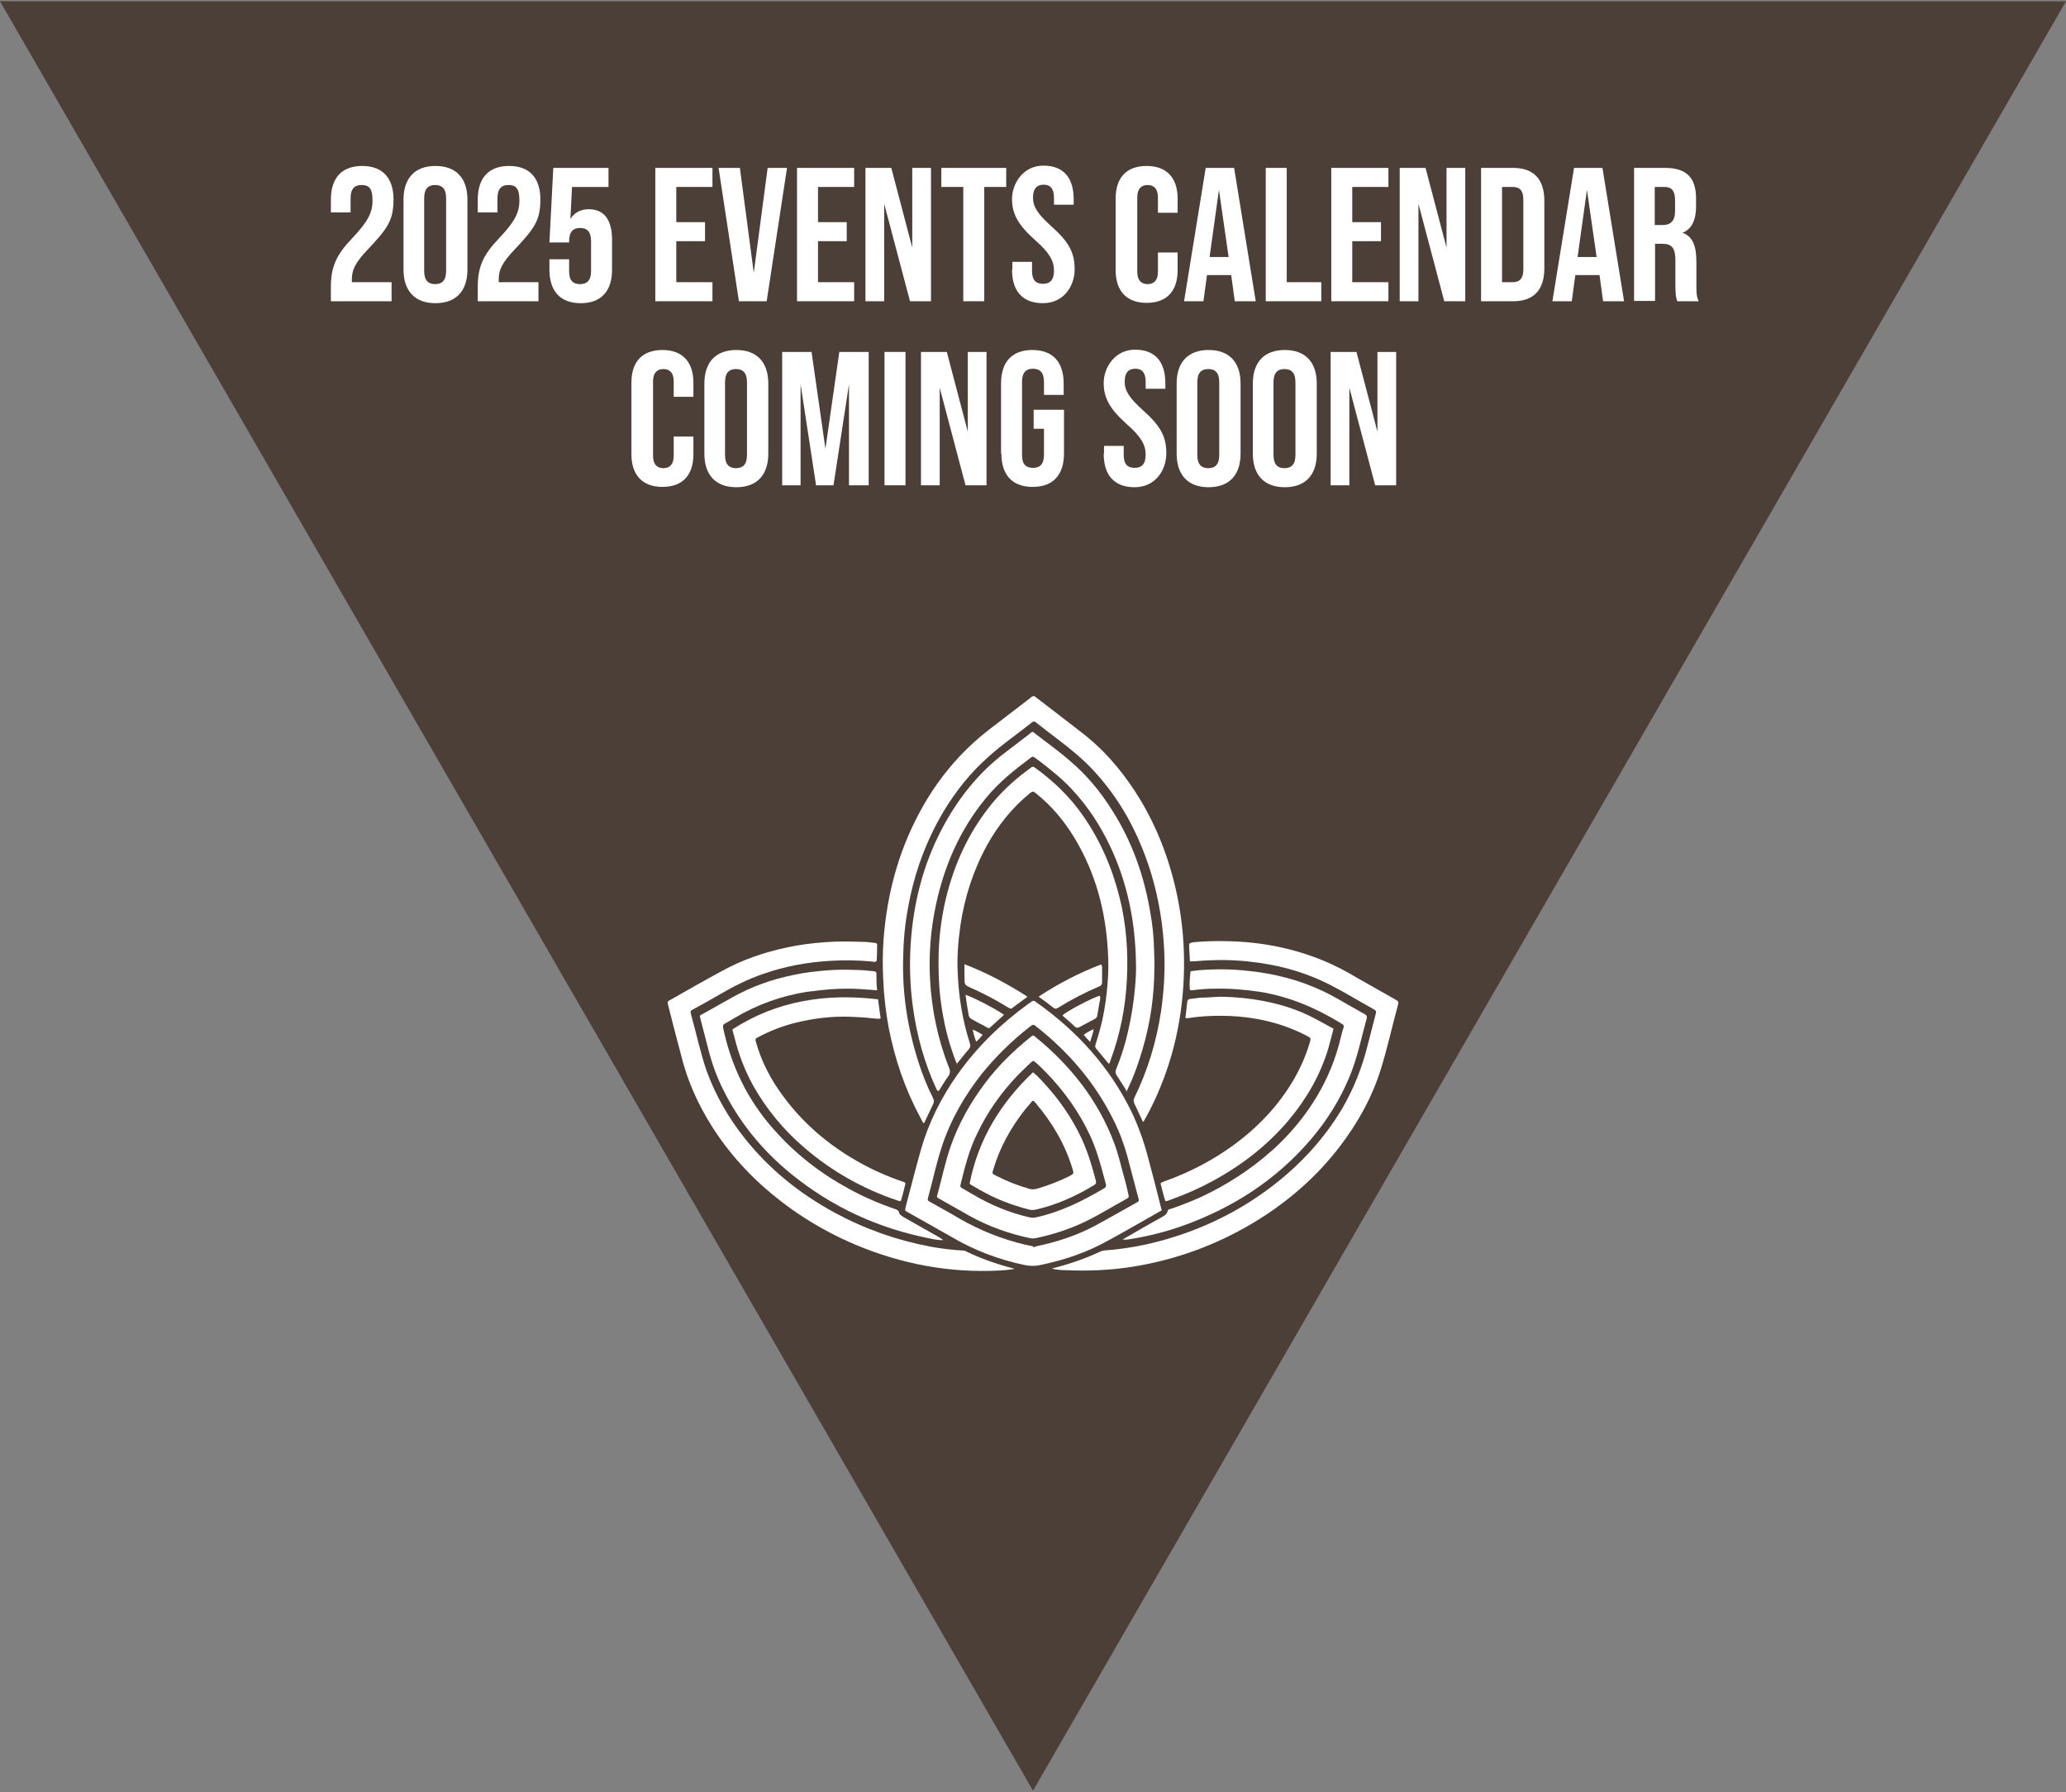 <?xml version="1.0" encoding="UTF-8"?>
<svg id="Layer_1" xmlns="http://www.w3.org/2000/svg" version="1.1" viewBox="0 0 640 555">
  <rect x="0" y="0" width="640" height="555" fill="#808080" stroke="none"/>
  <!-- Generator: Adobe Illustrator 29.0.1, SVG Export Plug-In . SVG Version: 2.1.0 Build 192)  -->
  <defs>
    <style>
      .st0 {
        fill: #fff;
      }

      .st1 {
        fill: #4c3f38;
      }
    </style>
  </defs>
  <g id="event_book_now">
    <polygon class="st1" points="320 554.6 640 .4 0 .4 320 554.6"/>
  </g>
  <g>
    <path class="st0" d="M359.8,374.9c-1.5.8-2.8,1.6-4.2,2.4-4.1,2.3-8.2,4.7-12.3,6.9-6.6,3.7-13.7,6.1-21.1,7.6-1.6.4-3.2.3-4.8,0-8.1-1.7-15.7-4.6-22.8-8.8-4.4-2.5-8.7-4.9-13.1-7.4-.4-.2-.7-.4-1-.6-.2-.4,0-.7,0-1,1.6-6,3.1-12,4.8-18,2.4-8.4,6.3-16.1,11.3-23.2,6.1-8.6,13.5-15.8,22.1-22,.2-.1.4-.3.6-.4.8-.6.9-.6,1.7,0,12.6,8.9,22.7,20,29.5,33.9,2.2,4.6,3.9,9.4,5.2,14.4,1.3,4.9,2.6,9.8,3.8,14.7.1.4.2.9.4,1.5M320,386.2c.4,0,.7,0,1-.2,6.2-1.3,12.1-3.2,17.7-6.1,4.5-2.4,8.8-4.9,13.3-7.4.9-.5.9-.5.6-1.6-1.1-4.3-2.3-8.6-3.4-12.9-1.1-3.9-2.5-7.7-4.4-11.4-5.7-11.4-13.8-20.8-23.7-28.6-1-.8-1-.8-2.1,0-5.5,4.3-10.4,9.1-14.8,14.5-5.3,6.7-9.6,14.1-12.3,22.2-1.8,5.3-2.9,10.8-4.4,16.2-.2.9-.2.9.7,1.4,3,1.7,6,3.3,9,5.1,6.4,3.7,13.2,6.4,20.4,8.1.8.2,1.7.3,2.4.5"/>
    <path class="st0" d="M286,347.8c-.4-.7-.7-1.3-1-1.9-4.7-8.7-7.8-17.9-9.7-27.6-.9-4.9-1.5-9.9-1.7-15-.2-4.1-.2-8.1.1-12.2,1-13.6,4.4-26.7,10.8-38.8,3.5-6.7,7.8-12.8,13-18.3,2.7-2.8,5.5-5.4,8.6-7.8,4.3-3.3,8.6-6.6,12.9-9.9.3-.3.6-.6,1.1-.7.3,0,.5.1.6.2,5.3,4.1,10.6,8.1,15.8,12.2,7,5.7,12.5,12.6,17.1,20.3,6,10.2,9.8,21.3,11.8,33,1.2,7.2,1.6,14.4,1.3,21.6-.6,14.4-4,28.2-10.6,41.1-.5,1-1.1,2-1.7,3.1,0,0-.1.2-.2.3-.3,0-.3-.3-.4-.5-.8-1.7-1.6-3.5-2.4-5.1-.3-.7-.3-1.2,0-1.8,4.2-8.6,6.9-17.6,8.3-27,.8-5.7,1.2-11.5,1-17.3-.4-11.4-2.6-22.5-6.9-33.1-3.6-8.9-8.5-16.9-15-23.9-3.5-3.8-7.5-7-11.6-10.1-2.1-1.6-4.2-3.2-6.2-4.8-.5-.4-.9-.5-1.4,0-4.4,3.5-9.1,6.7-13.3,10.5-5.6,4.9-10.2,10.7-14,17-5.4,9.1-9,18.9-10.9,29.3-1,5.1-1.5,10.2-1.6,15.4-.4,11.4,1.3,22.4,4.8,33.2,1.2,3.7,2.6,7.3,4.4,10.8.4.8.4,1.4,0,2.1-.9,1.8-1.7,3.6-2.7,5.7"/>
    <path class="st0" d="M349.2,338c-.4-.2-.5-.5-.6-.8-.9-1.4-1.8-2.8-2.7-4.2-.4-.6-.4-1.1-.2-1.7,1.6-3.9,2.9-8,3.8-12.1,1-4.4,1.7-8.8,2.1-13.3.2-2.5.4-5.1.3-7.6-.2-12.7-2.6-24.9-8.1-36.4-3.1-6.5-7-12.4-11.9-17.6-3-3.2-6.4-5.9-9.9-8.6-.5-.4-1-.7-1.5-1.1-.4-.3-.7-.3-1.1,0-5.1,3.8-10,7.7-14,12.6-8,9.7-12.9,20.9-15.5,33.2-1.6,7.5-2.2,15.1-1.8,22.8.5,9.5,2.4,18.7,5.9,27.5.4,1,.4,1.8-.3,2.7-.9,1.2-1.6,2.5-2.4,3.7-.2.3-.3.7-.7.8-.4-.2-.4-.5-.6-.8-3.7-8-6-16.5-7.2-25.2-.9-6.5-1.1-13-.7-19.4.8-12.6,3.8-24.6,9.7-35.8,4.9-9.3,11.3-17.4,19.8-23.8,2.4-1.8,4.8-3.7,7.2-5.5.3-.3.6-.6,1-.7.3,0,.5.1.6.3,3.7,2.9,7.6,5.6,11.1,8.7,5.2,4.4,9.5,9.6,13.1,15.4,6.1,9.6,9.8,20.1,11.7,31.3.7,3.8,1.1,7.6,1.2,11.5,0,1.9.2,3.7.1,5.6,0,8.7-1.2,17.2-3.7,25.6-1.2,4-2.5,7.9-4.3,11.6-.2.4-.3,1-.8,1.3"/>
    <path class="st0" d="M296.5,329.6c-.7-1.4-1.1-2.8-1.6-4.2-1.8-5.3-2.9-10.7-3.6-16.3-.6-5.5-.7-11.1-.4-16.7.4-6,1.4-12,3.1-17.8,2.7-9.4,7-18,13.2-25.6,2.7-3.3,5.8-6.3,9.2-9,1.1-.9,2.3-1.7,3.3-2.5.3,0,.5,0,.7.1,5.8,4.2,10.9,9,15,14.9,5.4,7.7,9.1,16.2,11.4,25.4,2.1,8.3,2.7,16.7,2.3,25.2-.4,8.8-2.1,17.3-5.2,25.6,0,.3-.2.5-.3.7-.4,0-.5-.4-.7-.6-1.1-1.3-2.2-2.7-3.3-4-.4-.5-.4-.8-.2-1.4.8-2.5,1.5-5,2.1-7.6.8-3.7,1.3-7.4,1.6-11.1.3-3.4.3-6.7.1-10.1-.7-12.5-3.8-24.2-10.3-35-3.2-5.3-7.1-10-12-13.9-.9-.7-.9-.7-1.9,0-5.5,4.5-9.8,9.9-13.2,16-4.3,7.8-7,16.2-8.3,25-.7,5-1.1,10-.8,15,.3,7.2,1.5,14.4,3.7,21.3.3.8.2,1.4-.4,2.1-1.1,1.2-2.1,2.6-3.2,3.9-.1.2-.3.3-.5.6"/>
    <path class="st0" d="M368.6,297.8c0-1.9-.3-3.7-.2-5.5.5-.4,1-.4,1.5-.5,3.4-.3,6.9-.4,10.3-.3,10.3.2,20.2,2.1,29.7,6,3.6,1.5,7.1,3.3,10.4,5.3,4,2.3,8,4.5,12,6.8.9.5,1,.7.8,1.5-1.8,6.6-3.3,13.4-5.3,19.9-2.8,9-7.3,17-13,24.4-7.5,9.7-16.7,17.5-27.2,23.7-11.4,6.7-23.6,11.1-36.6,13.2-6.9,1.1-13.8,1.4-20.7,1.1-1.4,0-2.9-.1-4.5-.5,1.9-.5,3.8-1,5.6-1.6,3.2-1,6.3-2.2,9.3-3.6.4-.2.8-.3,1.3-.4,6.7-.5,13.3-1.7,19.7-3.6,11.9-3.5,22.7-8.9,32.5-16.4,8.7-6.7,16-14.6,21.6-24,3.6-6.2,6.2-12.8,7.9-19.7.8-3.1,1.6-6.2,2.4-9.3.3-1.2.3-1.2-.7-1.8-4.5-2.5-8.9-5.2-13.6-7.6-6.9-3.5-14.1-5.6-21.7-6.7-4.9-.7-9.8-1-14.7-.8-1.7,0-3.4.2-5.1.3-.5,0-.9.1-1.6,0"/>
    <path class="st0" d="M347.7,383.9c2.1-1.2,4.1-2.3,6.1-3.5,2.1-1.2,4.2-2.4,6.4-3.6.7-.4,1.3-.8,1.5-1.7.1-.5.5-.6,1-.7,3.2-1.1,6.3-2.3,9.4-3.7,8.1-3.8,15.5-8.6,22.2-14.6,5.4-4.9,10.1-10.5,13.8-16.8,3.3-5.6,5.7-11.5,7.2-17.8.3-1.1.5-2.2.9-3.2.2-.6,0-.9-.5-1.2-7.8-4.8-16.1-8.4-25.3-9.9-4.7-.7-9.4-1.1-14.1-1-2.4,0-4.7.2-7,.5-.2,0-.4,0-.7-.1-.2-1.9,0-3.8.2-5.8.9-.1,1.7-.2,2.5-.3,5.1-.4,10.2-.4,15.3.2,8.1.8,15.9,2.8,23.3,6.3,3.6,1.7,6.9,3.8,10.4,5.7.8.5,1.7,1,2.5,1.4.5.3.7.6.6,1.2-1.7,6.1-2.9,12.4-5.4,18.3-3,7.2-7.1,13.7-12.2,19.6-10.7,12.4-24,20.9-39.3,26.4-5.6,2-11.3,3.4-17.2,4.3-.3,0-.7.1-1.2,0"/>
    <path class="st0" d="M367.2,315.4c.2-1.7.4-3.5.6-5.2,0-.5.4-.7.8-.8,1.1-.1,2.1-.3,3.2-.4,2.3,0,4.5-.3,6.8-.3,8.5.2,16.8,1.6,24.6,4.8,3.3,1.4,6.4,3.2,9.5,4.9.1,0,.2.1.4.2-.6,2.2-1.1,4.3-1.7,6.4-2.5,8.1-6.6,15.2-12,21.7-6.6,7.9-14.6,14.1-23.6,19-4.2,2.3-8.5,4.2-13,5.8-.5.2-1.1.5-1.8.5-.6-1.8-1-3.7-1.5-5.5.4-.4.9-.5,1.4-.7,7.6-2.7,14.7-6.4,21.3-11.2,7.5-5.5,13.9-12.2,18.6-20.3,2.1-3.6,3.8-7.5,5-11.6.3-1.2.3-1.2-.8-1.8-4.9-2.6-10.1-4.3-15.5-5.3-3.8-.7-7.7-1-11.5-1-3.3,0-6.6.2-9.8.7-.3,0-.6.2-1-.1"/>
    <path class="st0" d="M321.7,308.7c6.2-4.1,12.6-7.4,19.4-10,.3.4.3.7.3,1,0,1.5,0,3,0,4.5,0,.7-.3,1.1-.9,1.3-4.4,1.9-8.7,4.1-12.7,6.6-.6.4-1,.4-1.5,0-1.4-1.1-2.8-2.2-4.4-3.3"/>
    <path class="st0" d="M329.2,314.4c1.4-1.3,9.8-5.7,11.5-6,.3.7,0,1.4-.1,2.1-.2,1.3-.5,2.7-.7,4,0,.5-.3.8-.8,1.1-1.6.8-3.1,1.7-4.7,2.5-.4.2-.8.3-1.3,0-1.2-1.2-2.5-2.3-3.8-3.4,0,0-.1-.2-.1-.3"/>
    <path class="st0" d="M337.7,322.7c-.8-.8-1.4-1.5-2-2.2,1-.8,2-1.2,3.1-1.8-.2,1.4-.7,2.5-1.1,4"/>
    <path class="st0" d="M271.3,297.8c-.4.2-.7.1-1.1,0-4.4-.4-8.8-.5-13.2-.2-7,.4-13.9,1.7-20.5,4-4.7,1.6-9.1,3.8-13.4,6.3-2.7,1.6-5.4,3.1-8.2,4.6-1.1.6-1.1.6-.8,1.8,1.6,5.7,2.8,11.5,4.7,17.1,2.8,7.8,6.9,14.9,12.1,21.4,7.6,9.5,16.9,16.9,27.5,22.7,9.4,5.1,19.3,8.6,29.8,10.6,3.3.6,6.6,1,9.9,1.2.4,0,.8,0,1.2.3,4.6,2.2,9.4,3.9,14.4,5.2.1,0,.3,0,.5.2-1.6.3-3.1.4-4.6.5-15.5.8-30.3-2-44.6-8-11.1-4.7-21.1-11.1-30-19.3-7.7-7.2-14-15.4-18.7-24.9-2.2-4.5-4-9.2-5.2-14.1-1.4-5.3-2.8-10.5-4.1-15.8-.3-1.2-.3-1.2.8-1.8,5.3-3,10.5-6,15.9-8.9,6.2-3.4,12.8-5.7,19.8-7.2,4-.9,8.1-1.4,12.2-1.7,3.7-.3,7.5-.2,11.2-.1,1.3,0,2.5.1,3.8.3,1,.1,1.1.2,1,1.2,0,1.3,0,2.6-.1,3.9,0,.3,0,.5-.3.8"/>
    <path class="st0" d="M271.7,306.7c-.9,0-1.9-.2-2.9-.2-3.3-.3-6.7-.4-10.1-.2-3,.2-5.9.5-8.9.9-7.9,1.3-15.2,3.9-22.1,8-1,.6-2.1,1.2-3.1,1.8-.6.3-.7.6-.6,1.3,2.5,11.9,7.6,22.4,15.7,31.5,6.6,7.5,14.3,13.5,23.1,18.3,4.7,2.6,9.6,4.7,14.6,6.4.5.2,1,.4,1.1,1,.1.7.8,1,1.3,1.4,3.5,2,7.1,4,10.6,6,.6.4,1.3.7,1.8,1.2-1.4,0-2.7-.2-4-.5-16-3.1-30.4-9.7-43.1-20-9.2-7.5-16.5-16.5-21.6-27.2-1.8-3.8-3.2-7.8-4.2-11.9-.8-3-1.5-5.9-2.3-8.9,0-.3-.2-.6-.2-.9,0-.3.4-.4.6-.5,3.3-1.8,6.5-3.7,9.8-5.5,5.8-3.2,12-5.4,18.4-6.7,3.6-.8,7.3-1.2,11-1.5,2.7-.2,5.5-.2,8.2-.1,1.9,0,3.9.2,5.8.4.5,0,.9.2.9.8,0,1.7,0,3.3.2,5,0,0,0,.1-.2.3"/>
    <path class="st0" d="M226.9,318.8c13.8-8.9,29-11.2,45.1-9.3.3,2.1.5,4,.8,5.9-.9.3-1.6,0-2.4,0-2.3-.3-4.7-.4-7-.5-5.8-.2-11.5.5-17.1,1.9-4,1-7.8,2.5-11.4,4.4-1,.5-1,.6-.7,1.6,1.7,6.1,4.6,11.6,8.4,16.7,6.1,8.3,13.8,14.9,22.7,20,4.5,2.6,9.2,4.7,14.1,6.4.4.1.8.2,1.1.6-.4,1.8-.9,3.6-1.4,5.4-.4.2-.8,0-1.1-.1-10.7-3.6-20.3-9-28.9-16.4-6.4-5.5-11.7-11.9-15.8-19.2-2.6-4.7-4.5-9.7-5.8-15-.2-.8-.5-1.5-.6-2.5"/>
    <path class="st0" d="M298.7,298.6c7,2.7,13.4,6.1,19.6,10.1-1.8,1.3-3.4,2.5-5,3.7-.4,0-.6-.2-.9-.3-4-2.5-8.1-4.6-12.4-6.5-.8-.4-1.2-.8-1.2-1.7,0-1.7-.1-3.5,0-5.4"/>
    <path class="st0" d="M311,314.3c-.2.2-.3.3-.4.4-1.4,1.3-2.8,2.5-4.2,3.8-.8-.3-1.4-.7-2.1-1.1-1.1-.5-2.1-1.1-3.2-1.7-.5-.3-.9-.6-1-1.2-.4-2-.7-4.1-1-6.4,2.2.8,4.1,1.8,6.1,2.8,1.9,1,3.9,2.1,5.7,3.3"/>
    <path class="st0" d="M304.4,320.5c-.7.8-1.2,1.5-2,2.1-.5-1.2-.8-2.4-1.1-3.7,1.2.4,2.1,1,3.1,1.6"/>
    <path class="st0" d="M320,320.7c.3,0,.5.3.8.5,10.8,8.8,19.3,19.5,24.3,32.7,1.3,3.4,2.1,7,3.1,10.6.5,1.7.9,3.4,1.3,5.2.3,1.1.2,1.2-.7,1.7-4.2,2.3-8.2,4.8-12.5,6.9-5,2.4-10.2,4.1-15.6,5.2-.5.1-1,.1-1.5,0-6.6-1.4-12.9-3.6-18.8-6.9-3.1-1.7-6.1-3.5-9.2-5.2-1.1-.6-1.1-.6-.7-1.8,1.3-4.8,2.3-9.6,3.9-14.3,2.5-7.2,6.2-13.8,10.8-19.9,4-5.3,8.7-9.9,13.9-14.1.2-.2.4-.4.8-.5M320.1,328.6c-.6.2-.8.5-1.1.8-1.4,1.3-2.7,2.6-4,3.9-5,5.3-9.1,11.1-12.2,17.6-2.5,5-3.9,10.4-5.2,15.8-.2.9-.2.9.6,1.4,1.1.6,2.2,1.3,3.3,1.9,5.4,3.2,11.2,5.6,17.3,7,.8.2,1.5.2,2.3,0,7.6-1.7,14.4-5.1,21-9,.5-.3.6-.7.5-1.2-.2-.6-.3-1.2-.5-1.8-1.2-4.6-2.5-9.2-4.5-13.5-3.4-7.2-7.9-13.5-13.4-19.2-1.3-1.3-2.6-2.7-4.1-3.8"/>
    <path class="st0" d="M300.4,366.4c2.7-13.6,9.6-24.8,19.6-34.3,1.1.9,2,1.8,2.8,2.7,5,5.3,9.1,11.1,12.2,17.7,2,4.3,3.3,8.7,4.5,13.3.1.5,0,.9-.5,1.2-5.6,3.4-11.5,6.1-18,7.6-.8.2-1.5.2-2.3,0-5.4-1.4-10.6-3.4-15.4-6.2-.9-.5-1.7-1-2.6-1.5,0,0-.2-.2-.3-.3M320,340.9c-.1,0-.3.1-.3.2-.7.9-1.5,1.7-2.2,2.6-4.4,5.6-7.8,11.7-9.8,18.5-.4,1.3-.4,1.3.8,1.9,3.3,1.7,6.8,3.1,10.4,4.1.7.2,1.4.2,2.2,0,3.5-1,6.9-2.3,10.1-3.9,1.5-.8,1.5-.8,1-2.4-2.3-7.6-6.3-14.3-11.4-20.3-.2-.3-.4-.5-.9-.7"/>
  </g>
  <g>
    <path class="st0" d="M102.5,88.8c0-6.1,1.7-9.9,6.5-14.9,5-5.3,6.4-8,6.4-11.9s-1.3-4.7-3.4-4.7-3.4,1.1-3.4,4.1v4.4h-6.1v-4c0-6.6,3.3-10.4,9.7-10.4s9.7,3.8,9.7,10.4-2,9.1-8,15.5c-3.9,4.1-4.9,6.3-4.9,9.2v.9h12.3v5.9h-18.8v-4.5Z"/>
    <path class="st0" d="M125,83.5v-21.7c0-6.6,3.5-10.4,9.9-10.4s9.9,3.8,9.9,10.4v21.7c0,6.6-3.5,10.4-9.9,10.4s-9.9-3.8-9.9-10.4ZM138.2,83.9v-22.5c0-3-1.3-4.1-3.4-4.1s-3.4,1.1-3.4,4.1v22.5c0,3,1.3,4.1,3.4,4.1s3.4-1.1,3.4-4.1Z"/>
    <path class="st0" d="M148,88.8c0-6.1,1.7-9.9,6.5-14.9,5-5.3,6.4-8,6.4-11.9s-1.3-4.7-3.4-4.7-3.4,1.1-3.4,4.1v4.4h-6.1v-4c0-6.6,3.3-10.4,9.7-10.4s9.7,3.8,9.7,10.4-2,9.1-8,15.5c-3.9,4.1-4.9,6.3-4.9,9.2v.9h12.3v5.9h-18.8v-4.5Z"/>
    <path class="st0" d="M170.2,83.5v-3.2h6.1v3.7c0,3,1.3,4,3.4,4s3.4-1.1,3.4-4v-9.3c0-3-1.3-4.1-3.4-4.1s-3.4,1.1-3.4,4.1v.4h-6.1l1.2-23.1h17.1v5.9h-11.3l-.5,9.9c1.2-1.9,3.1-3,5.7-3,4.8,0,7.2,3.4,7.2,9.4v9.3c0,6.6-3.3,10.4-9.7,10.4s-9.7-3.8-9.7-10.4Z"/>
    <path class="st0" d="M203,52h17.7v5.9h-11.2v10.9h8.9v5.9h-8.9v12.7h11.2v5.9h-17.7v-41.3Z"/>
    <path class="st0" d="M222.7,52h6.5l4.3,32.5,4.3-32.5h6l-6.3,41.3h-8.6l-6.3-41.3Z"/>
    <path class="st0" d="M246.9,52h17.7v5.9h-11.2v10.9h8.9v5.9h-8.9v12.7h11.2v5.9h-17.7v-41.3Z"/>
    <path class="st0" d="M268.1,52h8l6.5,24.7v-24.7h5.8v41.3h-6.5l-8-30.2v30.2h-5.8v-41.3Z"/>
    <path class="st0" d="M298.4,57.9h-6.8v-5.9h20.1v5.9h-6.8v35.4h-6.5v-35.4Z"/>
    <path class="st0" d="M313.6,83.5v-2.4h6.1v2.8c0,3,1.3,4,3.4,4s3.4-1.1,3.4-4.1-1.4-5.5-5.7-9.3c-5.4-4.8-7.3-8.2-7.3-12.9s3.4-10.3,9.7-10.3,9.4,3.8,9.4,10.4v1.7h-6.1v-2.1c0-3-1.2-4.1-3.2-4.1s-3.3,1.1-3.3,4,1.5,5.1,5.7,8.9c5.4,4.8,7.2,8.1,7.2,13.3s-3.4,10.5-9.8,10.5-9.6-3.8-9.6-10.4Z"/>
    <path class="st0" d="M345.6,83.7v-22.2c0-6.4,3.3-10.1,9.6-10.1s9.6,3.8,9.6,10.1v4.4h-6.1v-4.8c0-2.7-1.3-3.8-3.2-3.8s-3.2,1.1-3.2,3.8v23.1c0,2.7,1.3,3.8,3.2,3.8s3.2-1.1,3.2-3.8v-6h6.1v5.5c0,6.4-3.3,10.1-9.6,10.1s-9.6-3.8-9.6-10.1Z"/>
    <path class="st0" d="M381.4,85.2h-7.5l-1.1,8.1h-6l6.7-41.3h8.8l6.7,41.3h-6.5l-1.1-8.1ZM380.6,79.6l-3-20.8-2.9,20.8h5.8Z"/>
    <path class="st0" d="M392.1,52h6.5v35.4h10.7v5.9h-17.2v-41.3Z"/>
    <path class="st0" d="M412.4,52h17.7v5.9h-11.2v10.9h8.9v5.9h-8.9v12.7h11.2v5.9h-17.7v-41.3Z"/>
    <path class="st0" d="M433.6,52h8l6.5,24.7v-24.7h5.8v41.3h-6.5l-8-30.2v30.2h-5.8v-41.3Z"/>
    <path class="st0" d="M458.8,52h9.9c6.5,0,9.7,3.6,9.7,10.2v20.9c0,6.6-3.2,10.2-9.7,10.2h-9.9v-41.3ZM468.6,87.4c2.1,0,3.3-1.1,3.3-4v-21.5c0-3-1.2-4-3.3-4h-3.3v29.5h3.3Z"/>
    <path class="st0" d="M495.5,85.2h-7.5l-1.1,8.1h-6l6.7-41.3h8.8l6.7,41.3h-6.5l-1.1-8.1ZM494.6,79.6l-3-20.8-2.9,20.8h5.8Z"/>
    <path class="st0" d="M506.2,52h9.6c6.7,0,9.6,3.1,9.6,9.5v2.5c0,4.2-1.4,7-4.2,8.1h0c3.2,1.1,4.3,4.2,4.3,8.9v7.3c0,2,0,3.5.7,5h-6.6c-.4-1.1-.6-1.7-.6-5.1v-7.6c0-3.8-1.1-5.1-4.1-5.1h-2.2v17.7h-6.5v-41.3ZM515,69.7c2.4,0,3.9-1.1,3.9-4.4v-3.2c0-3-1-4.2-3.3-4.2h-3v11.8h2.4Z"/>
    <path class="st0" d="M195.6,140.7v-22.2c0-6.4,3.3-10.1,9.6-10.1s9.6,3.8,9.6,10.1v4.4h-6.1v-4.8c0-2.7-1.3-3.8-3.2-3.8s-3.2,1.1-3.2,3.8v23.1c0,2.7,1.3,3.8,3.2,3.8s3.2-1.1,3.2-3.8v-6h6.1v5.5c0,6.4-3.3,10.1-9.6,10.1s-9.6-3.8-9.6-10.1Z"/>
    <path class="st0" d="M218.2,140.5v-21.7c0-6.6,3.5-10.4,9.9-10.4s9.9,3.8,9.9,10.4v21.7c0,6.6-3.5,10.4-9.9,10.4s-9.9-3.8-9.9-10.4ZM231.4,140.9v-22.5c0-3-1.3-4.1-3.4-4.1s-3.4,1.1-3.4,4.1v22.5c0,3,1.3,4.1,3.4,4.1s3.4-1.1,3.4-4.1Z"/>
    <path class="st0" d="M242.3,109h9.1l4.3,30,4.3-30h9.1v41.3h-6.1v-31.3l-4.8,31.3h-5.4l-4.8-31.3v31.3h-5.7v-41.3Z"/>
    <path class="st0" d="M274,109h6.5v41.3h-6.5v-41.3Z"/>
    <path class="st0" d="M285.3,109h8l6.5,24.7v-24.7h5.8v41.3h-6.5l-8-30.2v30.2h-5.8v-41.3Z"/>
    <path class="st0" d="M310.1,140.5v-21.7c0-6.6,3.3-10.4,9.7-10.4s9.7,3.8,9.7,10.4v3.5h-6.1v-4c0-3-1.3-4.1-3.4-4.1s-3.4,1.1-3.4,4.1v22.6c0,3,1.3,4,3.4,4s3.4-1.1,3.4-4v-8.1h-3.2v-5.9h9.4v13.5c0,6.6-3.3,10.4-9.7,10.4s-9.7-3.8-9.7-10.4Z"/>
    <path class="st0" d="M342,140.5v-2.4h6.1v2.8c0,3,1.3,4,3.4,4s3.4-1.1,3.4-4.1-1.4-5.5-5.7-9.3c-5.4-4.8-7.3-8.2-7.3-12.9s3.4-10.3,9.7-10.3,9.4,3.8,9.4,10.4v1.7h-6.1v-2.1c0-3-1.2-4.1-3.2-4.1s-3.3,1.1-3.3,4,1.5,5.1,5.7,8.9c5.4,4.8,7.2,8.1,7.2,13.3s-3.4,10.5-9.8,10.5-9.6-3.8-9.6-10.4Z"/>
    <path class="st0" d="M364.5,140.5v-21.7c0-6.6,3.5-10.4,9.9-10.4s9.9,3.8,9.9,10.4v21.7c0,6.6-3.5,10.4-9.9,10.4s-9.9-3.8-9.9-10.4ZM377.7,140.9v-22.5c0-3-1.3-4.1-3.4-4.1s-3.4,1.1-3.4,4.1v22.5c0,3,1.3,4.1,3.4,4.1s3.4-1.1,3.4-4.1Z"/>
    <path class="st0" d="M388.1,140.5v-21.7c0-6.6,3.5-10.4,9.9-10.4s9.9,3.8,9.9,10.4v21.7c0,6.6-3.5,10.4-9.9,10.4s-9.9-3.8-9.9-10.4ZM401.3,140.9v-22.5c0-3-1.3-4.1-3.4-4.1s-3.4,1.1-3.4,4.1v22.5c0,3,1.3,4.1,3.4,4.1s3.4-1.1,3.4-4.1Z"/>
    <path class="st0" d="M412.2,109h8l6.5,24.7v-24.7h5.8v41.3h-6.5l-8-30.2v30.2h-5.8v-41.3Z"/>
  </g>
</svg>